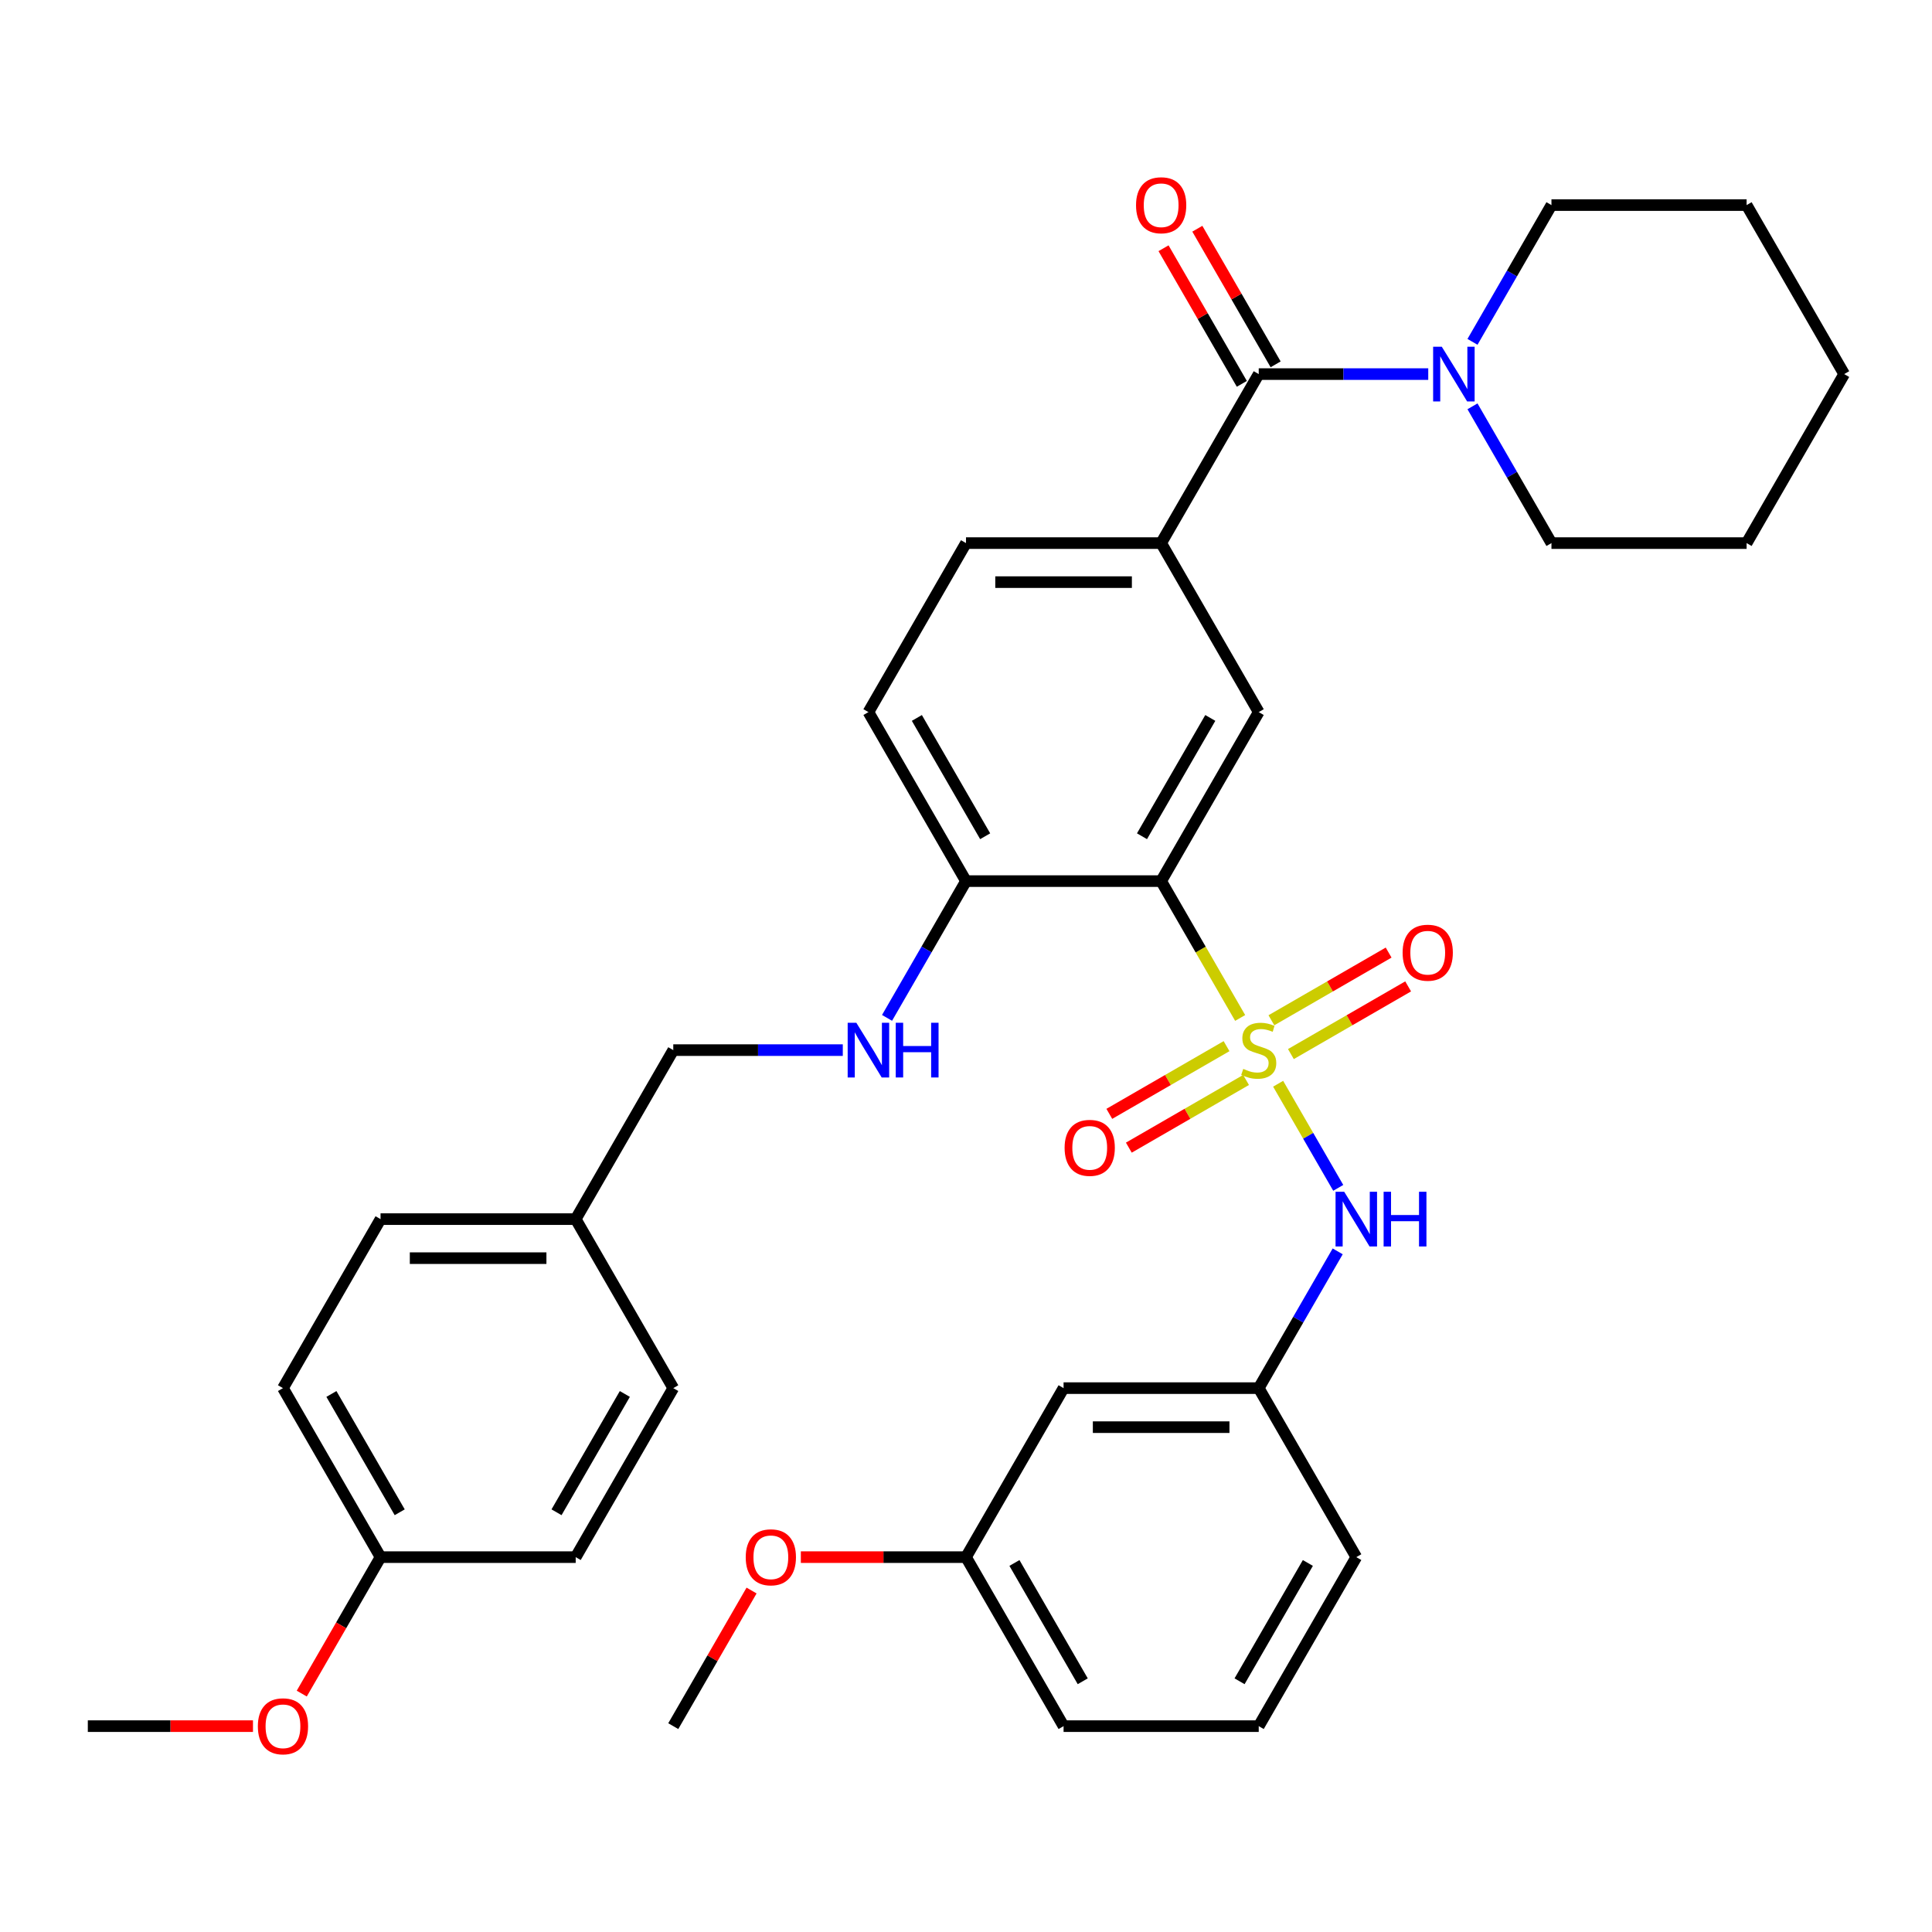 <?xml version='1.0' encoding='iso-8859-1'?>
<svg version='1.1' baseProfile='full'
              xmlns='http://www.w3.org/2000/svg'
                      xmlns:rdkit='http://www.rdkit.org/xml'
                      xmlns:xlink='http://www.w3.org/1999/xlink'
                  xml:space='preserve'
width='1000px' height='1000px' viewBox='0 0 1000 1000'>
<!-- END OF HEADER -->
<rect style='opacity:1.0;fill:#FFFFFF;stroke:none' width='1000' height='1000' x='0' y='0'> </rect>
<path class='bond-0' d='M 641.905,526.893 L 621.458,491.477' style='fill:none;fill-rule:evenodd;stroke:#CCCC00;stroke-width:6px;stroke-linecap:butt;stroke-linejoin:miter;stroke-opacity:1' />
<path class='bond-0' d='M 621.458,491.477 L 601.01,456.061' style='fill:none;fill-rule:evenodd;stroke:#000000;stroke-width:6px;stroke-linecap:butt;stroke-linejoin:miter;stroke-opacity:1' />
<path class='bond-3' d='M 661.564,560.944 L 677.121,587.889' style='fill:none;fill-rule:evenodd;stroke:#CCCC00;stroke-width:6px;stroke-linecap:butt;stroke-linejoin:miter;stroke-opacity:1' />
<path class='bond-3' d='M 677.121,587.889 L 692.677,614.833' style='fill:none;fill-rule:evenodd;stroke:#0000FF;stroke-width:6px;stroke-linecap:butt;stroke-linejoin:miter;stroke-opacity:1' />
<path class='bond-7' d='M 668.171,545.586 L 698.512,528.069' style='fill:none;fill-rule:evenodd;stroke:#CCCC00;stroke-width:6px;stroke-linecap:butt;stroke-linejoin:miter;stroke-opacity:1' />
<path class='bond-7' d='M 698.512,528.069 L 728.853,510.551' style='fill:none;fill-rule:evenodd;stroke:#FF0000;stroke-width:6px;stroke-linecap:butt;stroke-linejoin:miter;stroke-opacity:1' />
<path class='bond-7' d='M 658.07,528.091 L 688.411,510.573' style='fill:none;fill-rule:evenodd;stroke:#CCCC00;stroke-width:6px;stroke-linecap:butt;stroke-linejoin:miter;stroke-opacity:1' />
<path class='bond-7' d='M 688.411,510.573 L 718.752,493.056' style='fill:none;fill-rule:evenodd;stroke:#FF0000;stroke-width:6px;stroke-linecap:butt;stroke-linejoin:miter;stroke-opacity:1' />
<path class='bond-8' d='M 634.859,541.491 L 604.518,559.009' style='fill:none;fill-rule:evenodd;stroke:#CCCC00;stroke-width:6px;stroke-linecap:butt;stroke-linejoin:miter;stroke-opacity:1' />
<path class='bond-8' d='M 604.518,559.009 L 574.178,576.526' style='fill:none;fill-rule:evenodd;stroke:#FF0000;stroke-width:6px;stroke-linecap:butt;stroke-linejoin:miter;stroke-opacity:1' />
<path class='bond-8' d='M 644.96,558.987 L 614.619,576.504' style='fill:none;fill-rule:evenodd;stroke:#CCCC00;stroke-width:6px;stroke-linecap:butt;stroke-linejoin:miter;stroke-opacity:1' />
<path class='bond-8' d='M 614.619,576.504 L 584.279,594.021' style='fill:none;fill-rule:evenodd;stroke:#FF0000;stroke-width:6px;stroke-linecap:butt;stroke-linejoin:miter;stroke-opacity:1' />
<path class='bond-2' d='M 601.01,456.061 L 651.515,368.584' style='fill:none;fill-rule:evenodd;stroke:#000000;stroke-width:6px;stroke-linecap:butt;stroke-linejoin:miter;stroke-opacity:1' />
<path class='bond-2' d='M 591.09,432.839 L 626.444,371.605' style='fill:none;fill-rule:evenodd;stroke:#000000;stroke-width:6px;stroke-linecap:butt;stroke-linejoin:miter;stroke-opacity:1' />
<path class='bond-6' d='M 601.01,456.061 L 500,456.061' style='fill:none;fill-rule:evenodd;stroke:#000000;stroke-width:6px;stroke-linecap:butt;stroke-linejoin:miter;stroke-opacity:1' />
<path class='bond-1' d='M 651.515,193.629 L 601.01,281.107' style='fill:none;fill-rule:evenodd;stroke:#000000;stroke-width:6px;stroke-linecap:butt;stroke-linejoin:miter;stroke-opacity:1' />
<path class='bond-5' d='M 651.515,193.629 L 695.388,193.629' style='fill:none;fill-rule:evenodd;stroke:#000000;stroke-width:6px;stroke-linecap:butt;stroke-linejoin:miter;stroke-opacity:1' />
<path class='bond-5' d='M 695.388,193.629 L 739.26,193.629' style='fill:none;fill-rule:evenodd;stroke:#0000FF;stroke-width:6px;stroke-linecap:butt;stroke-linejoin:miter;stroke-opacity:1' />
<path class='bond-11' d='M 660.263,188.579 L 640,153.483' style='fill:none;fill-rule:evenodd;stroke:#000000;stroke-width:6px;stroke-linecap:butt;stroke-linejoin:miter;stroke-opacity:1' />
<path class='bond-11' d='M 640,153.483 L 619.737,118.387' style='fill:none;fill-rule:evenodd;stroke:#FF0000;stroke-width:6px;stroke-linecap:butt;stroke-linejoin:miter;stroke-opacity:1' />
<path class='bond-11' d='M 642.767,198.68 L 622.505,163.584' style='fill:none;fill-rule:evenodd;stroke:#000000;stroke-width:6px;stroke-linecap:butt;stroke-linejoin:miter;stroke-opacity:1' />
<path class='bond-11' d='M 622.505,163.584 L 602.242,128.488' style='fill:none;fill-rule:evenodd;stroke:#FF0000;stroke-width:6px;stroke-linecap:butt;stroke-linejoin:miter;stroke-opacity:1' />
<path class='bond-4' d='M 651.515,368.584 L 601.01,281.107' style='fill:none;fill-rule:evenodd;stroke:#000000;stroke-width:6px;stroke-linecap:butt;stroke-linejoin:miter;stroke-opacity:1' />
<path class='bond-10' d='M 692.387,647.701 L 671.951,683.097' style='fill:none;fill-rule:evenodd;stroke:#0000FF;stroke-width:6px;stroke-linecap:butt;stroke-linejoin:miter;stroke-opacity:1' />
<path class='bond-10' d='M 671.951,683.097 L 651.515,718.493' style='fill:none;fill-rule:evenodd;stroke:#000000;stroke-width:6px;stroke-linecap:butt;stroke-linejoin:miter;stroke-opacity:1' />
<path class='bond-35' d='M 601.01,281.107 L 500,281.107' style='fill:none;fill-rule:evenodd;stroke:#000000;stroke-width:6px;stroke-linecap:butt;stroke-linejoin:miter;stroke-opacity:1' />
<path class='bond-35' d='M 585.859,301.309 L 515.152,301.309' style='fill:none;fill-rule:evenodd;stroke:#000000;stroke-width:6px;stroke-linecap:butt;stroke-linejoin:miter;stroke-opacity:1' />
<path class='bond-23' d='M 762.158,210.315 L 782.594,245.711' style='fill:none;fill-rule:evenodd;stroke:#0000FF;stroke-width:6px;stroke-linecap:butt;stroke-linejoin:miter;stroke-opacity:1' />
<path class='bond-23' d='M 782.594,245.711 L 803.03,281.107' style='fill:none;fill-rule:evenodd;stroke:#000000;stroke-width:6px;stroke-linecap:butt;stroke-linejoin:miter;stroke-opacity:1' />
<path class='bond-24' d='M 762.158,176.944 L 782.594,141.548' style='fill:none;fill-rule:evenodd;stroke:#0000FF;stroke-width:6px;stroke-linecap:butt;stroke-linejoin:miter;stroke-opacity:1' />
<path class='bond-24' d='M 782.594,141.548 L 803.03,106.152' style='fill:none;fill-rule:evenodd;stroke:#000000;stroke-width:6px;stroke-linecap:butt;stroke-linejoin:miter;stroke-opacity:1' />
<path class='bond-9' d='M 500,456.061 L 479.564,491.457' style='fill:none;fill-rule:evenodd;stroke:#000000;stroke-width:6px;stroke-linecap:butt;stroke-linejoin:miter;stroke-opacity:1' />
<path class='bond-9' d='M 479.564,491.457 L 459.128,526.853' style='fill:none;fill-rule:evenodd;stroke:#0000FF;stroke-width:6px;stroke-linecap:butt;stroke-linejoin:miter;stroke-opacity:1' />
<path class='bond-14' d='M 500,456.061 L 449.495,368.584' style='fill:none;fill-rule:evenodd;stroke:#000000;stroke-width:6px;stroke-linecap:butt;stroke-linejoin:miter;stroke-opacity:1' />
<path class='bond-14' d='M 509.92,432.839 L 474.566,371.605' style='fill:none;fill-rule:evenodd;stroke:#000000;stroke-width:6px;stroke-linecap:butt;stroke-linejoin:miter;stroke-opacity:1' />
<path class='bond-15' d='M 436.23,543.539 L 392.357,543.539' style='fill:none;fill-rule:evenodd;stroke:#0000FF;stroke-width:6px;stroke-linecap:butt;stroke-linejoin:miter;stroke-opacity:1' />
<path class='bond-15' d='M 392.357,543.539 L 348.485,543.539' style='fill:none;fill-rule:evenodd;stroke:#000000;stroke-width:6px;stroke-linecap:butt;stroke-linejoin:miter;stroke-opacity:1' />
<path class='bond-13' d='M 651.515,718.493 L 550.505,718.493' style='fill:none;fill-rule:evenodd;stroke:#000000;stroke-width:6px;stroke-linecap:butt;stroke-linejoin:miter;stroke-opacity:1' />
<path class='bond-13' d='M 636.364,738.695 L 565.657,738.695' style='fill:none;fill-rule:evenodd;stroke:#000000;stroke-width:6px;stroke-linecap:butt;stroke-linejoin:miter;stroke-opacity:1' />
<path class='bond-28' d='M 651.515,718.493 L 702.02,805.971' style='fill:none;fill-rule:evenodd;stroke:#000000;stroke-width:6px;stroke-linecap:butt;stroke-linejoin:miter;stroke-opacity:1' />
<path class='bond-12' d='M 500,281.107 L 449.495,368.584' style='fill:none;fill-rule:evenodd;stroke:#000000;stroke-width:6px;stroke-linecap:butt;stroke-linejoin:miter;stroke-opacity:1' />
<path class='bond-16' d='M 550.505,718.493 L 500,805.971' style='fill:none;fill-rule:evenodd;stroke:#000000;stroke-width:6px;stroke-linecap:butt;stroke-linejoin:miter;stroke-opacity:1' />
<path class='bond-17' d='M 348.485,543.539 L 297.98,631.016' style='fill:none;fill-rule:evenodd;stroke:#000000;stroke-width:6px;stroke-linecap:butt;stroke-linejoin:miter;stroke-opacity:1' />
<path class='bond-25' d='M 500,805.971 L 457.258,805.971' style='fill:none;fill-rule:evenodd;stroke:#000000;stroke-width:6px;stroke-linecap:butt;stroke-linejoin:miter;stroke-opacity:1' />
<path class='bond-25' d='M 457.258,805.971 L 414.515,805.971' style='fill:none;fill-rule:evenodd;stroke:#FF0000;stroke-width:6px;stroke-linecap:butt;stroke-linejoin:miter;stroke-opacity:1' />
<path class='bond-36' d='M 500,805.971 L 550.505,893.448' style='fill:none;fill-rule:evenodd;stroke:#000000;stroke-width:6px;stroke-linecap:butt;stroke-linejoin:miter;stroke-opacity:1' />
<path class='bond-36' d='M 525.071,808.991 L 560.425,870.225' style='fill:none;fill-rule:evenodd;stroke:#000000;stroke-width:6px;stroke-linecap:butt;stroke-linejoin:miter;stroke-opacity:1' />
<path class='bond-19' d='M 297.98,631.016 L 348.485,718.493' style='fill:none;fill-rule:evenodd;stroke:#000000;stroke-width:6px;stroke-linecap:butt;stroke-linejoin:miter;stroke-opacity:1' />
<path class='bond-20' d='M 297.98,631.016 L 196.97,631.016' style='fill:none;fill-rule:evenodd;stroke:#000000;stroke-width:6px;stroke-linecap:butt;stroke-linejoin:miter;stroke-opacity:1' />
<path class='bond-20' d='M 282.828,651.218 L 212.121,651.218' style='fill:none;fill-rule:evenodd;stroke:#000000;stroke-width:6px;stroke-linecap:butt;stroke-linejoin:miter;stroke-opacity:1' />
<path class='bond-18' d='M 196.97,805.971 L 146.465,718.493' style='fill:none;fill-rule:evenodd;stroke:#000000;stroke-width:6px;stroke-linecap:butt;stroke-linejoin:miter;stroke-opacity:1' />
<path class='bond-18' d='M 206.889,782.748 L 171.536,721.514' style='fill:none;fill-rule:evenodd;stroke:#000000;stroke-width:6px;stroke-linecap:butt;stroke-linejoin:miter;stroke-opacity:1' />
<path class='bond-26' d='M 196.97,805.971 L 176.58,841.287' style='fill:none;fill-rule:evenodd;stroke:#000000;stroke-width:6px;stroke-linecap:butt;stroke-linejoin:miter;stroke-opacity:1' />
<path class='bond-26' d='M 176.58,841.287 L 156.19,876.603' style='fill:none;fill-rule:evenodd;stroke:#FF0000;stroke-width:6px;stroke-linecap:butt;stroke-linejoin:miter;stroke-opacity:1' />
<path class='bond-37' d='M 196.97,805.971 L 297.98,805.971' style='fill:none;fill-rule:evenodd;stroke:#000000;stroke-width:6px;stroke-linecap:butt;stroke-linejoin:miter;stroke-opacity:1' />
<path class='bond-22' d='M 348.485,718.493 L 297.98,805.971' style='fill:none;fill-rule:evenodd;stroke:#000000;stroke-width:6px;stroke-linecap:butt;stroke-linejoin:miter;stroke-opacity:1' />
<path class='bond-22' d='M 323.414,721.514 L 288.06,782.748' style='fill:none;fill-rule:evenodd;stroke:#000000;stroke-width:6px;stroke-linecap:butt;stroke-linejoin:miter;stroke-opacity:1' />
<path class='bond-21' d='M 196.97,631.016 L 146.465,718.493' style='fill:none;fill-rule:evenodd;stroke:#000000;stroke-width:6px;stroke-linecap:butt;stroke-linejoin:miter;stroke-opacity:1' />
<path class='bond-33' d='M 803.03,281.107 L 904.04,281.107' style='fill:none;fill-rule:evenodd;stroke:#000000;stroke-width:6px;stroke-linecap:butt;stroke-linejoin:miter;stroke-opacity:1' />
<path class='bond-32' d='M 803.03,106.152 L 904.04,106.152' style='fill:none;fill-rule:evenodd;stroke:#000000;stroke-width:6px;stroke-linecap:butt;stroke-linejoin:miter;stroke-opacity:1' />
<path class='bond-31' d='M 389.01,823.256 L 368.748,858.352' style='fill:none;fill-rule:evenodd;stroke:#FF0000;stroke-width:6px;stroke-linecap:butt;stroke-linejoin:miter;stroke-opacity:1' />
<path class='bond-31' d='M 368.748,858.352 L 348.485,893.448' style='fill:none;fill-rule:evenodd;stroke:#000000;stroke-width:6px;stroke-linecap:butt;stroke-linejoin:miter;stroke-opacity:1' />
<path class='bond-30' d='M 130.939,893.448 L 88.197,893.448' style='fill:none;fill-rule:evenodd;stroke:#FF0000;stroke-width:6px;stroke-linecap:butt;stroke-linejoin:miter;stroke-opacity:1' />
<path class='bond-30' d='M 88.197,893.448 L 45.455,893.448' style='fill:none;fill-rule:evenodd;stroke:#000000;stroke-width:6px;stroke-linecap:butt;stroke-linejoin:miter;stroke-opacity:1' />
<path class='bond-27' d='M 651.515,893.448 L 702.02,805.971' style='fill:none;fill-rule:evenodd;stroke:#000000;stroke-width:6px;stroke-linecap:butt;stroke-linejoin:miter;stroke-opacity:1' />
<path class='bond-27' d='M 641.595,870.225 L 676.949,808.991' style='fill:none;fill-rule:evenodd;stroke:#000000;stroke-width:6px;stroke-linecap:butt;stroke-linejoin:miter;stroke-opacity:1' />
<path class='bond-29' d='M 651.515,893.448 L 550.505,893.448' style='fill:none;fill-rule:evenodd;stroke:#000000;stroke-width:6px;stroke-linecap:butt;stroke-linejoin:miter;stroke-opacity:1' />
<path class='bond-34' d='M 904.04,106.152 L 954.545,193.629' style='fill:none;fill-rule:evenodd;stroke:#000000;stroke-width:6px;stroke-linecap:butt;stroke-linejoin:miter;stroke-opacity:1' />
<path class='bond-38' d='M 904.04,281.107 L 954.545,193.629' style='fill:none;fill-rule:evenodd;stroke:#000000;stroke-width:6px;stroke-linecap:butt;stroke-linejoin:miter;stroke-opacity:1' />
<path  class='atom-0' d='M 643.515 553.259
Q 643.835 553.379, 645.155 553.939
Q 646.475 554.499, 647.915 554.859
Q 649.395 555.179, 650.835 555.179
Q 653.515 555.179, 655.075 553.899
Q 656.635 552.579, 656.635 550.299
Q 656.635 548.739, 655.835 547.779
Q 655.075 546.819, 653.875 546.299
Q 652.675 545.779, 650.675 545.179
Q 648.155 544.419, 646.635 543.699
Q 645.155 542.979, 644.075 541.459
Q 643.035 539.939, 643.035 537.379
Q 643.035 533.819, 645.435 531.619
Q 647.875 529.419, 652.675 529.419
Q 655.955 529.419, 659.675 530.979
L 658.755 534.059
Q 655.355 532.659, 652.795 532.659
Q 650.035 532.659, 648.515 533.819
Q 646.995 534.939, 647.035 536.899
Q 647.035 538.419, 647.795 539.339
Q 648.595 540.259, 649.715 540.779
Q 650.875 541.299, 652.795 541.899
Q 655.355 542.699, 656.875 543.499
Q 658.395 544.299, 659.475 545.939
Q 660.595 547.539, 660.595 550.299
Q 660.595 554.219, 657.955 556.339
Q 655.355 558.419, 650.995 558.419
Q 648.475 558.419, 646.555 557.859
Q 644.675 557.339, 642.435 556.419
L 643.515 553.259
' fill='#CCCC00'/>
<path  class='atom-4' d='M 695.76 616.856
L 705.04 631.856
Q 705.96 633.336, 707.44 636.016
Q 708.92 638.696, 709 638.856
L 709 616.856
L 712.76 616.856
L 712.76 645.176
L 708.88 645.176
L 698.92 628.776
Q 697.76 626.856, 696.52 624.656
Q 695.32 622.456, 694.96 621.776
L 694.96 645.176
L 691.28 645.176
L 691.28 616.856
L 695.76 616.856
' fill='#0000FF'/>
<path  class='atom-4' d='M 716.16 616.856
L 720 616.856
L 720 628.896
L 734.48 628.896
L 734.48 616.856
L 738.32 616.856
L 738.32 645.176
L 734.48 645.176
L 734.48 632.096
L 720 632.096
L 720 645.176
L 716.16 645.176
L 716.16 616.856
' fill='#0000FF'/>
<path  class='atom-6' d='M 746.265 179.469
L 755.545 194.469
Q 756.465 195.949, 757.945 198.629
Q 759.425 201.309, 759.505 201.469
L 759.505 179.469
L 763.265 179.469
L 763.265 207.789
L 759.385 207.789
L 749.425 191.389
Q 748.265 189.469, 747.025 187.269
Q 745.825 185.069, 745.465 184.389
L 745.465 207.789
L 741.785 207.789
L 741.785 179.469
L 746.265 179.469
' fill='#0000FF'/>
<path  class='atom-8' d='M 725.992 493.114
Q 725.992 486.314, 729.352 482.514
Q 732.712 478.714, 738.992 478.714
Q 745.272 478.714, 748.632 482.514
Q 751.992 486.314, 751.992 493.114
Q 751.992 499.994, 748.592 503.914
Q 745.192 507.794, 738.992 507.794
Q 732.752 507.794, 729.352 503.914
Q 725.992 500.034, 725.992 493.114
M 738.992 504.594
Q 743.312 504.594, 745.632 501.714
Q 747.992 498.794, 747.992 493.114
Q 747.992 487.554, 745.632 484.754
Q 743.312 481.914, 738.992 481.914
Q 734.672 481.914, 732.312 484.714
Q 729.992 487.514, 729.992 493.114
Q 729.992 498.834, 732.312 501.714
Q 734.672 504.594, 738.992 504.594
' fill='#FF0000'/>
<path  class='atom-9' d='M 551.038 594.124
Q 551.038 587.324, 554.398 583.524
Q 557.758 579.724, 564.038 579.724
Q 570.318 579.724, 573.678 583.524
Q 577.038 587.324, 577.038 594.124
Q 577.038 601.004, 573.638 604.924
Q 570.238 608.804, 564.038 608.804
Q 557.798 608.804, 554.398 604.924
Q 551.038 601.044, 551.038 594.124
M 564.038 605.604
Q 568.358 605.604, 570.678 602.724
Q 573.038 599.804, 573.038 594.124
Q 573.038 588.564, 570.678 585.764
Q 568.358 582.924, 564.038 582.924
Q 559.718 582.924, 557.358 585.724
Q 555.038 588.524, 555.038 594.124
Q 555.038 599.844, 557.358 602.724
Q 559.718 605.604, 564.038 605.604
' fill='#FF0000'/>
<path  class='atom-10' d='M 443.235 529.379
L 452.515 544.379
Q 453.435 545.859, 454.915 548.539
Q 456.395 551.219, 456.475 551.379
L 456.475 529.379
L 460.235 529.379
L 460.235 557.699
L 456.355 557.699
L 446.395 541.299
Q 445.235 539.379, 443.995 537.179
Q 442.795 534.979, 442.435 534.299
L 442.435 557.699
L 438.755 557.699
L 438.755 529.379
L 443.235 529.379
' fill='#0000FF'/>
<path  class='atom-10' d='M 463.635 529.379
L 467.475 529.379
L 467.475 541.419
L 481.955 541.419
L 481.955 529.379
L 485.795 529.379
L 485.795 557.699
L 481.955 557.699
L 481.955 544.619
L 467.475 544.619
L 467.475 557.699
L 463.635 557.699
L 463.635 529.379
' fill='#0000FF'/>
<path  class='atom-12' d='M 588.01 106.232
Q 588.01 99.432, 591.37 95.632
Q 594.73 91.832, 601.01 91.832
Q 607.29 91.832, 610.65 95.632
Q 614.01 99.432, 614.01 106.232
Q 614.01 113.112, 610.61 117.032
Q 607.21 120.912, 601.01 120.912
Q 594.77 120.912, 591.37 117.032
Q 588.01 113.152, 588.01 106.232
M 601.01 117.712
Q 605.33 117.712, 607.65 114.832
Q 610.01 111.912, 610.01 106.232
Q 610.01 100.672, 607.65 97.872
Q 605.33 95.032, 601.01 95.032
Q 596.69 95.032, 594.33 97.832
Q 592.01 100.632, 592.01 106.232
Q 592.01 111.952, 594.33 114.832
Q 596.69 117.712, 601.01 117.712
' fill='#FF0000'/>
<path  class='atom-26' d='M 385.99 806.051
Q 385.99 799.251, 389.35 795.451
Q 392.71 791.651, 398.99 791.651
Q 405.27 791.651, 408.63 795.451
Q 411.99 799.251, 411.99 806.051
Q 411.99 812.931, 408.59 816.851
Q 405.19 820.731, 398.99 820.731
Q 392.75 820.731, 389.35 816.851
Q 385.99 812.971, 385.99 806.051
M 398.99 817.531
Q 403.31 817.531, 405.63 814.651
Q 407.99 811.731, 407.99 806.051
Q 407.99 800.491, 405.63 797.691
Q 403.31 794.851, 398.99 794.851
Q 394.67 794.851, 392.31 797.651
Q 389.99 800.451, 389.99 806.051
Q 389.99 811.771, 392.31 814.651
Q 394.67 817.531, 398.99 817.531
' fill='#FF0000'/>
<path  class='atom-27' d='M 133.465 893.528
Q 133.465 886.728, 136.825 882.928
Q 140.185 879.128, 146.465 879.128
Q 152.745 879.128, 156.105 882.928
Q 159.465 886.728, 159.465 893.528
Q 159.465 900.408, 156.065 904.328
Q 152.665 908.208, 146.465 908.208
Q 140.225 908.208, 136.825 904.328
Q 133.465 900.448, 133.465 893.528
M 146.465 905.008
Q 150.785 905.008, 153.105 902.128
Q 155.465 899.208, 155.465 893.528
Q 155.465 887.968, 153.105 885.168
Q 150.785 882.328, 146.465 882.328
Q 142.145 882.328, 139.785 885.128
Q 137.465 887.928, 137.465 893.528
Q 137.465 899.248, 139.785 902.128
Q 142.145 905.008, 146.465 905.008
' fill='#FF0000'/>
</svg>
